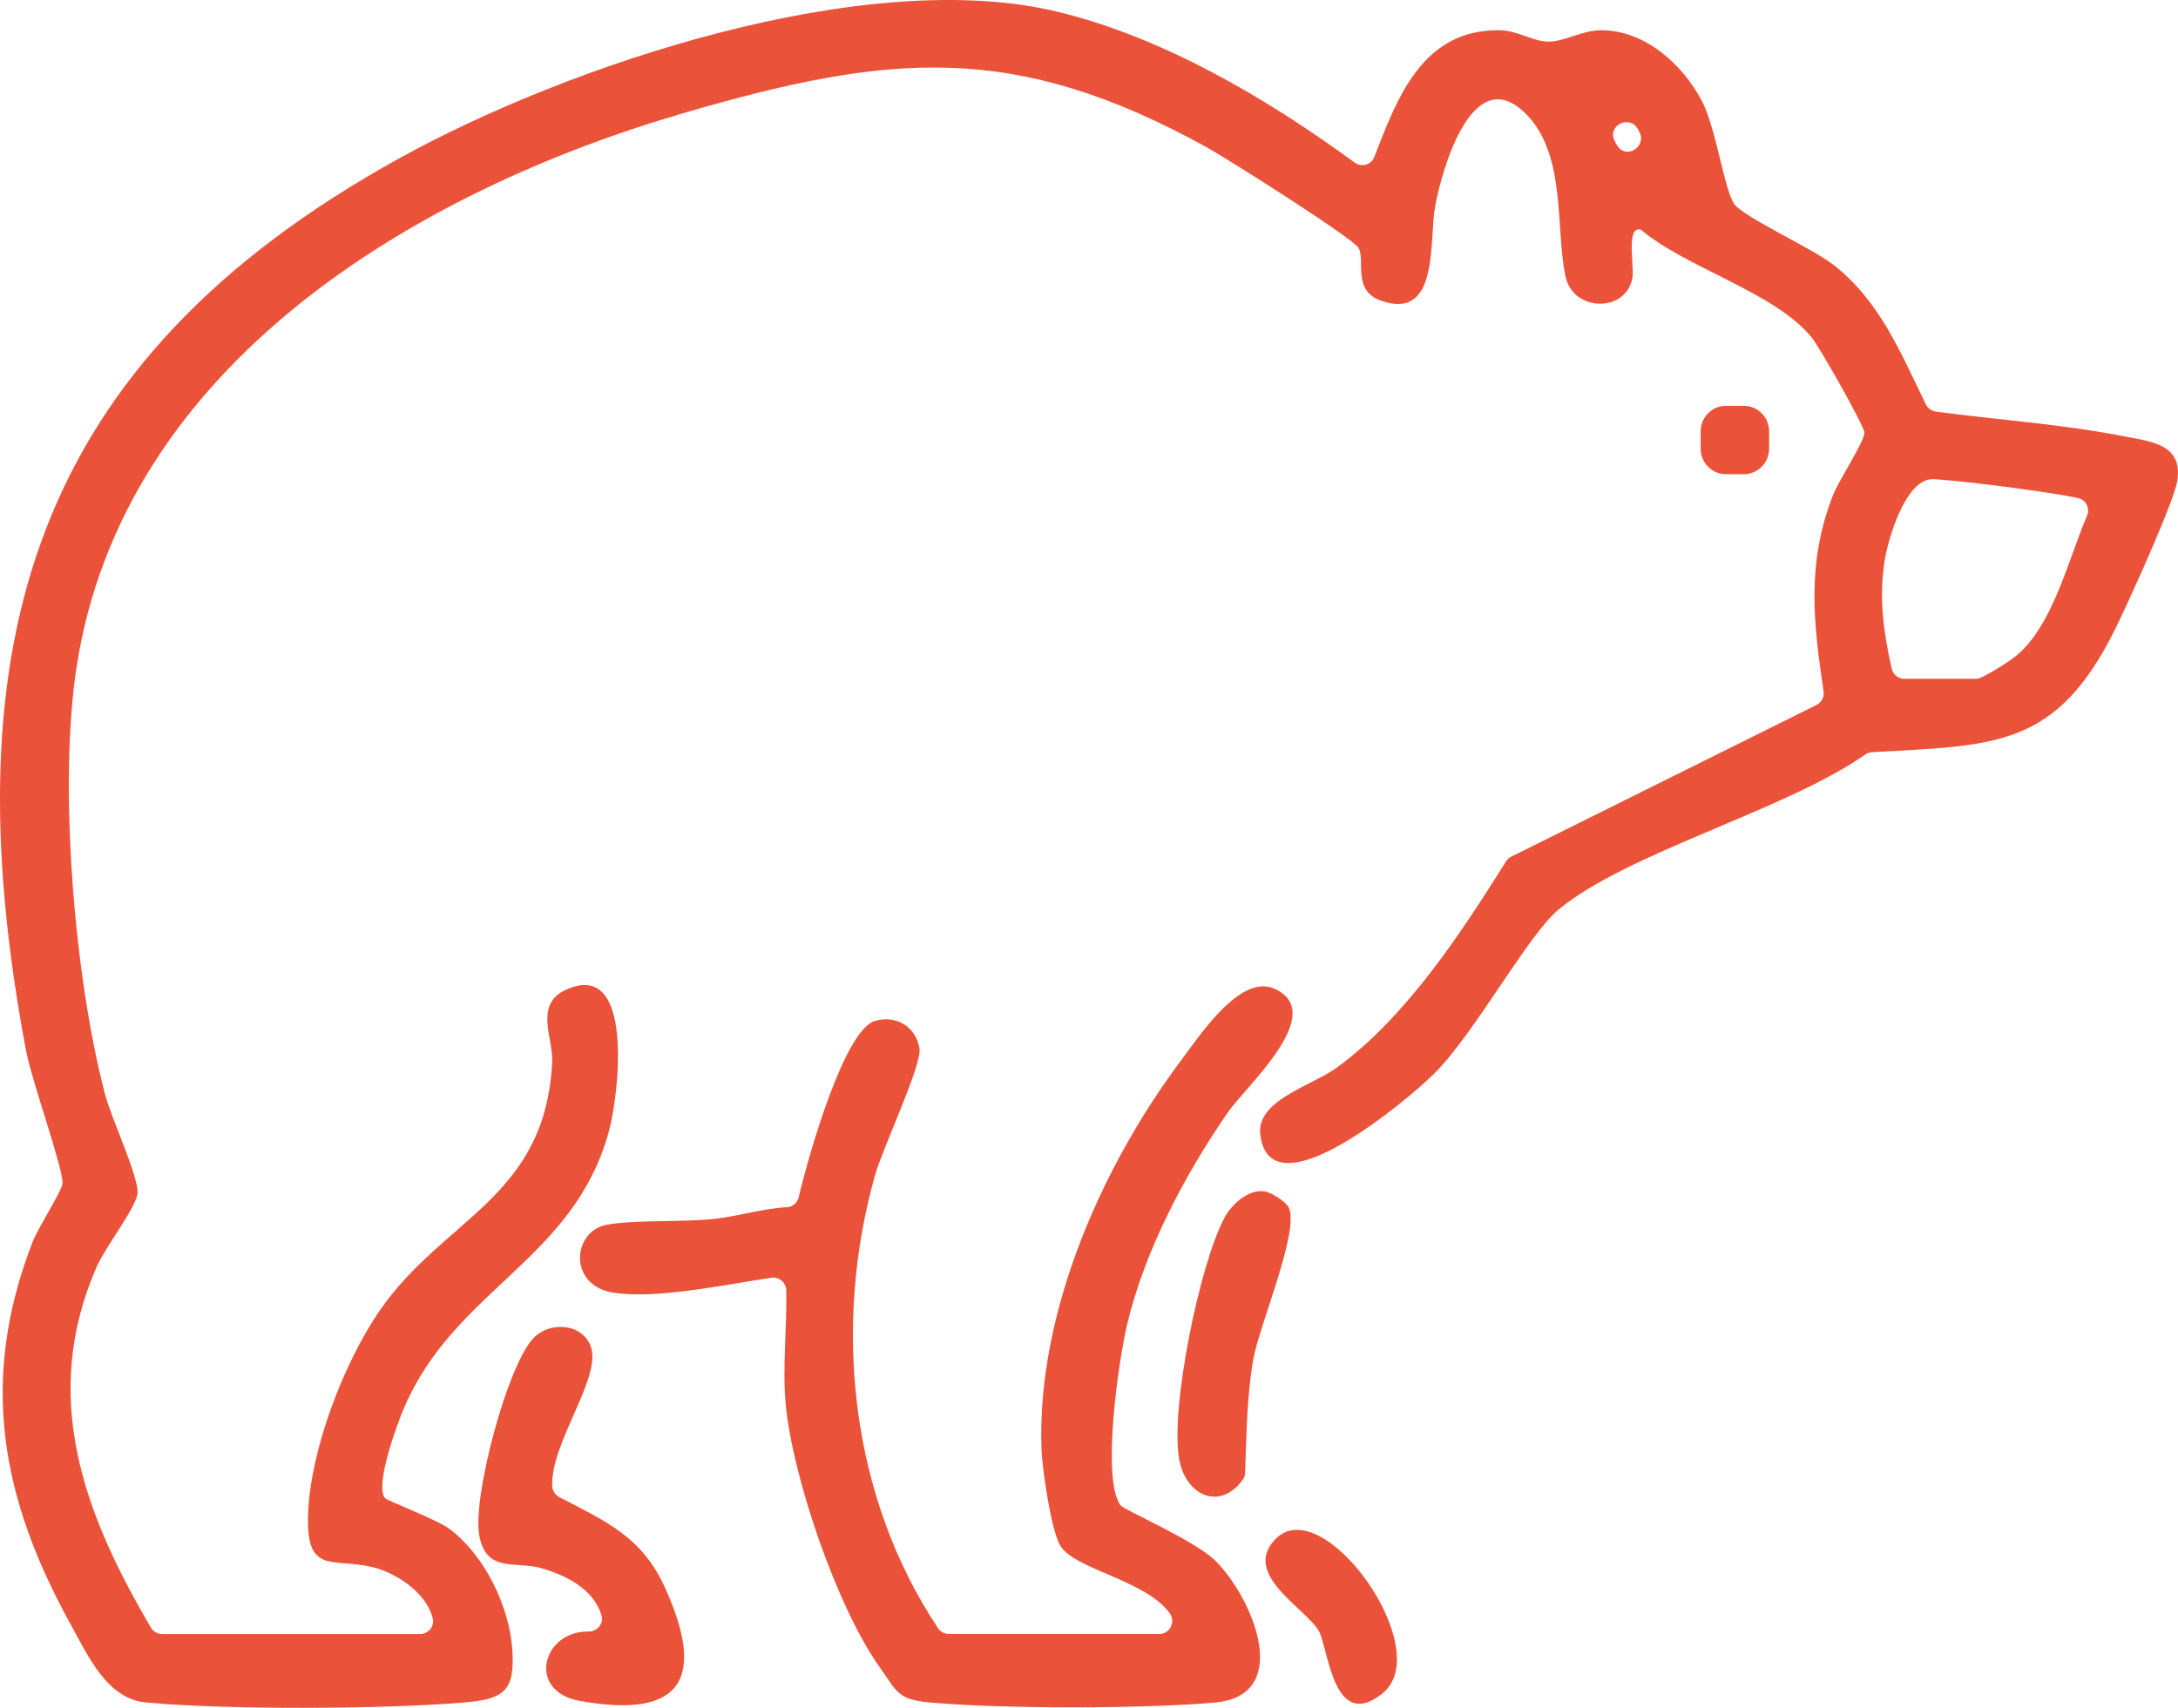 <svg xmlns="http://www.w3.org/2000/svg" fill="none" viewBox="0 0 51 40" height="40" width="51">
<g clip-path="url(#clip0_227_1981)">
<path fill="#EA5239" d="M10.134 37.913C9.995 37.305 9.272 36.836 8.718 36.703C7.778 36.477 7.148 36.91 7.216 35.413C7.283 33.93 8.052 31.911 8.893 30.693C10.397 28.514 12.771 28.067 12.931 24.867C12.957 24.331 12.504 23.532 13.239 23.188C14.871 22.423 14.491 25.632 14.263 26.478C13.444 29.521 10.652 30.178 9.456 32.987C9.286 33.387 8.786 34.757 9.007 35.081C9.054 35.151 10.222 35.58 10.535 35.817C11.345 36.428 11.925 37.621 11.995 38.623C12.063 39.596 11.812 39.796 10.882 39.874C8.983 40.034 5.305 40.05 3.418 39.875C2.514 39.792 2.069 38.8 1.653 38.045C0.016 35.079 -0.488 32.315 0.764 29.085C0.883 28.777 1.468 27.862 1.465 27.709C1.457 27.286 0.743 25.323 0.604 24.579C-1.169 15.109 0.735 8.47 9.344 3.711C13.331 1.507 20.282 -0.808 24.762 0.275C27.238 0.873 29.664 2.302 31.721 3.808C31.883 3.927 32.111 3.861 32.183 3.673C32.722 2.27 33.316 0.693 35.101 0.708C35.556 0.711 35.896 0.984 36.284 0.975C36.648 0.966 37.056 0.707 37.497 0.708C38.524 0.711 39.397 1.506 39.848 2.36C40.188 3.001 40.375 4.468 40.616 4.787C40.846 5.091 42.437 5.817 42.93 6.201C44.016 7.044 44.507 8.269 45.097 9.472C45.142 9.564 45.23 9.627 45.332 9.641C46.775 9.834 48.278 9.934 49.701 10.213C50.345 10.338 51.128 10.391 50.982 11.27C50.899 11.773 49.816 14.157 49.522 14.748C48.137 17.539 46.691 17.452 43.832 17.618C43.776 17.622 43.722 17.64 43.676 17.673C41.799 18.984 38.118 19.965 36.503 21.297C35.771 21.9 34.536 24.203 33.573 25.157C33.001 25.724 29.738 28.494 29.511 26.57C29.416 25.77 30.714 25.432 31.296 25.01C32.92 23.829 34.204 21.869 35.265 20.175C35.294 20.128 35.336 20.09 35.386 20.065L42.536 16.511C42.654 16.453 42.721 16.323 42.701 16.193C42.461 14.58 42.3 13.196 42.919 11.603C43.053 11.256 43.673 10.32 43.657 10.129C43.641 9.953 42.604 8.127 42.424 7.906C41.554 6.84 39.506 6.289 38.425 5.381C38.066 5.27 38.273 6.248 38.225 6.508C38.073 7.333 36.839 7.306 36.66 6.483C36.419 5.376 36.68 3.672 35.772 2.71C34.51 1.373 33.783 3.893 33.607 4.817C33.456 5.607 33.716 7.499 32.365 7.053C31.646 6.816 31.981 6.109 31.811 5.806C31.682 5.577 28.713 3.701 28.249 3.445C23.744 0.962 20.83 1.241 16.002 2.65C9.692 4.491 2.894 8.553 1.796 15.603C1.363 18.384 1.74 22.91 2.464 25.648C2.607 26.188 3.248 27.566 3.221 27.944C3.199 28.265 2.467 29.208 2.269 29.659C0.93 32.7 1.962 35.453 3.534 38.121C3.589 38.215 3.69 38.272 3.798 38.272H9.834C10.024 38.272 10.177 38.098 10.134 37.913L10.134 37.913ZM37.798 3.277C37.822 3.334 37.85 3.386 37.884 3.433C38.102 3.732 38.558 3.424 38.39 3.095C38.377 3.071 38.364 3.046 38.351 3.022C38.168 2.687 37.646 2.927 37.798 3.277ZM46.281 15.899C46.417 15.899 47.057 15.489 47.209 15.363C48.065 14.652 48.415 13.156 48.871 12.076C48.945 11.901 48.841 11.702 48.655 11.664C47.757 11.477 45.452 11.205 45.214 11.225C44.599 11.277 44.193 12.66 44.119 13.203C44 14.074 44.111 14.84 44.296 15.662C44.327 15.801 44.451 15.899 44.593 15.899H46.281L46.281 15.899Z"></path>
<path fill="#EA5239" d="M18.397 32.878C18.555 34.589 19.601 37.655 20.605 39.058C21.009 39.624 21.005 39.805 21.784 39.876C23.457 40.027 26.777 40.025 28.452 39.876C30.305 39.71 29.323 37.396 28.444 36.541C27.966 36.077 26.312 35.361 26.237 35.257C25.785 34.63 26.199 31.835 26.392 31.023C26.806 29.284 27.741 27.519 28.749 26.057C29.172 25.443 31.113 23.724 29.84 23.157C29.046 22.805 28.111 24.229 27.659 24.833C25.792 27.323 24.272 30.769 24.388 33.942C24.406 34.413 24.606 35.789 24.814 36.179C25.123 36.758 26.805 36.988 27.387 37.78C27.537 37.984 27.397 38.271 27.145 38.271H22.221C22.119 38.271 22.022 38.22 21.965 38.135C19.913 35.054 19.489 31.07 20.492 27.516C20.669 26.888 21.598 24.93 21.53 24.552C21.44 24.048 20.995 23.769 20.49 23.911C19.786 24.109 18.958 26.966 18.701 28.044C18.671 28.171 18.562 28.267 18.432 28.274C17.857 28.305 17.299 28.484 16.732 28.548C15.989 28.632 14.887 28.562 14.208 28.686C13.403 28.834 13.298 30.099 14.345 30.273C15.333 30.438 16.937 30.095 18.064 29.927C18.247 29.9 18.408 30.042 18.412 30.227C18.429 31.101 18.319 32.034 18.397 32.878Z"></path>
<path fill="#EA5239" d="M14.085 37.836C14.144 38.03 13.981 38.218 13.778 38.214C12.703 38.195 12.323 39.611 13.571 39.837C15.993 40.275 16.534 39.299 15.566 37.174C15.023 35.981 14.16 35.622 13.097 35.065C12.999 35.014 12.934 34.913 12.93 34.803C12.893 33.806 14.06 32.307 13.845 31.575C13.678 31.003 12.881 30.919 12.481 31.353C11.868 32.017 11.075 35.034 11.218 35.932C11.367 36.861 12.067 36.552 12.682 36.731C13.303 36.913 13.906 37.239 14.086 37.836L14.085 37.836Z"></path>
<path fill="#EA5239" d="M29.613 27.905C29.236 27.847 28.844 28.203 28.676 28.514C28.09 29.604 27.397 32.997 27.612 34.178C27.771 35.045 28.572 35.386 29.1 34.659C29.135 34.611 29.153 34.552 29.155 34.492C29.188 33.612 29.195 32.715 29.345 31.846C29.483 31.046 30.44 28.823 30.177 28.283C30.108 28.141 29.77 27.929 29.613 27.905Z"></path>
<path fill="#EA5239" d="M29.875 36.039C29.038 36.877 30.62 37.689 30.892 38.221C31.11 38.65 31.231 40.572 32.369 39.666C33.65 38.646 30.991 34.921 29.875 36.039Z"></path>
<path fill="#EA5239" d="M40.831 9.505H40.417C40.089 9.505 39.823 9.771 39.823 10.1V10.512C39.823 10.841 40.089 11.107 40.417 11.107H40.831C41.159 11.107 41.425 10.841 41.425 10.512V10.1C41.425 9.771 41.159 9.505 40.831 9.505Z"></path>
</g>
<defs>
<clipPath id="clip0_227_1981">
<rect fill="white" height="40" width="51"></rect>
</clipPath>
</defs>
</svg>
